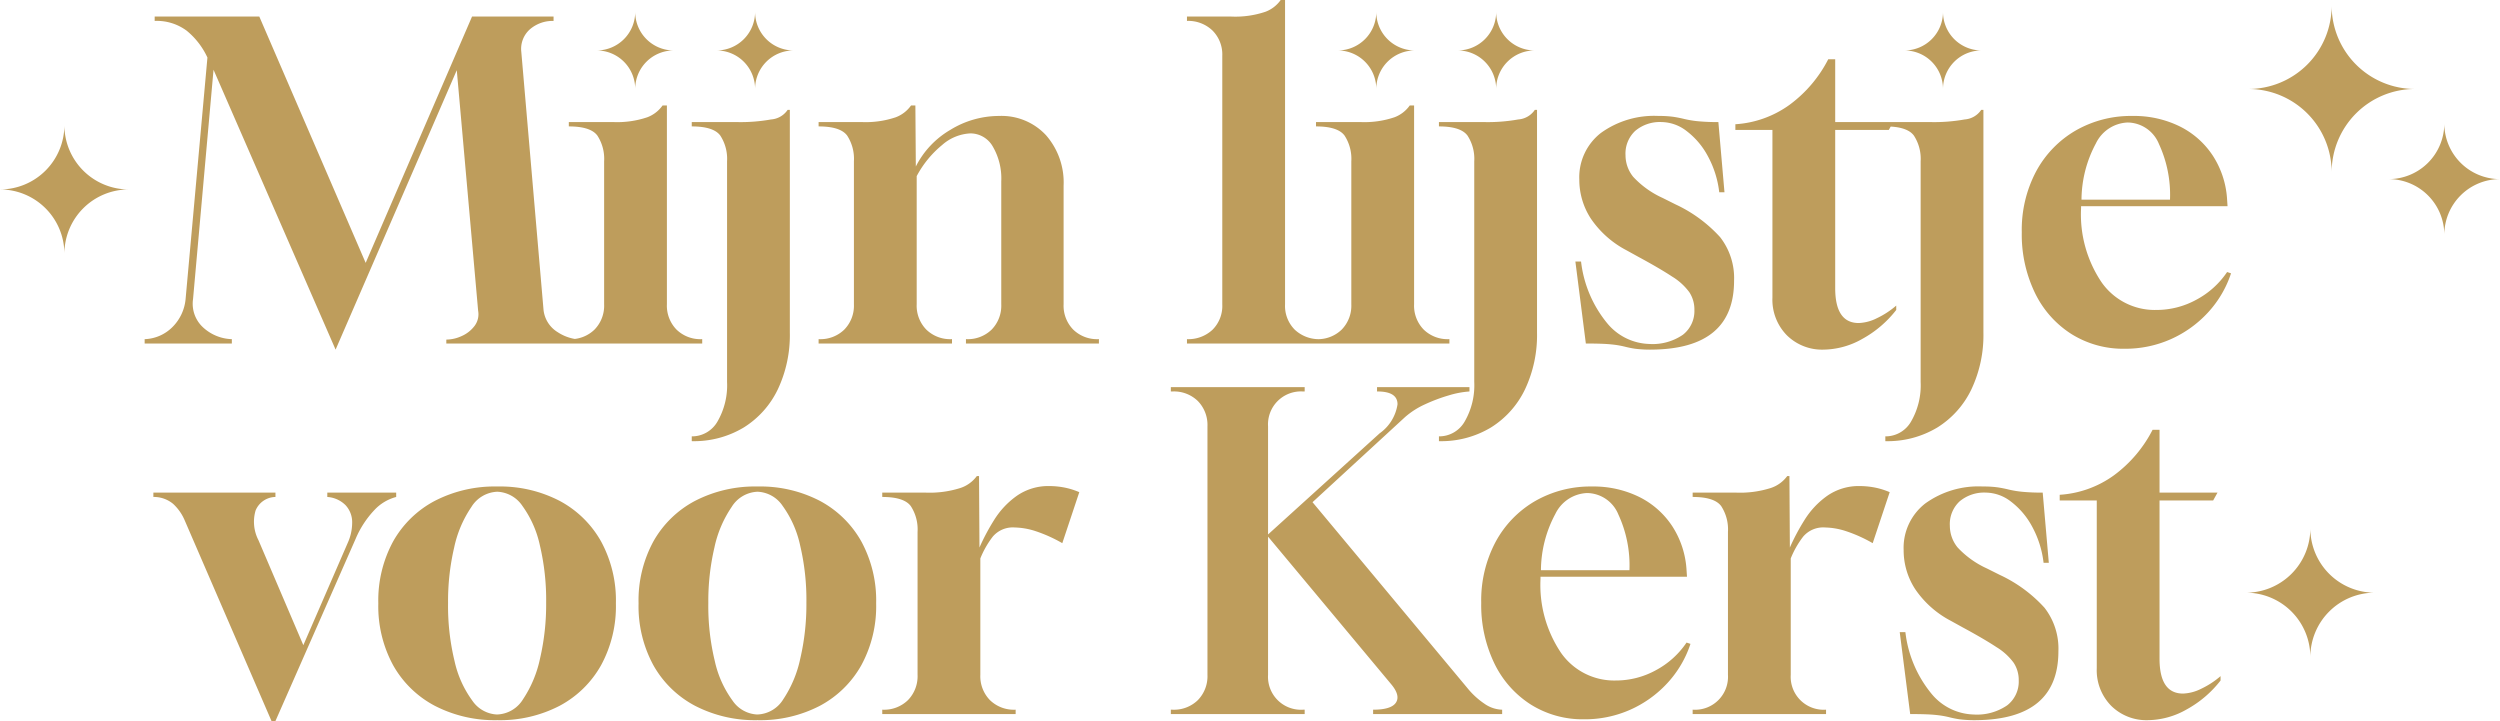 <svg xmlns="http://www.w3.org/2000/svg" width="229.393" height="66.16" viewBox="0 0 229.393 66.16"><g transform="translate(-78.478 -7626.43)"><path d="M336.5,62.85h0a5.109,5.109,0,0,1-5.109,5.109,5.109,5.109,0,0,1,5.109,5.109,5.109,5.109,0,0,1,5.109-5.109A5.109,5.109,0,0,1,336.5,62.85" transform="translate(-33.739 7574.906)" fill="#be9d5c"/><path d="M339.037,62.85h0a7.645,7.645,0,0,1-7.645,7.645,7.645,7.645,0,0,1,7.645,7.645,7.645,7.645,0,0,1,7.645-7.645,7.645,7.645,0,0,1-7.645-7.645" transform="translate(-46.612 7564.1)" fill="#be9d5c"/><path d="M337.3,62.85h0a5.907,5.907,0,0,1-5.907,5.907,5.907,5.907,0,0,1,5.907,5.907,5.907,5.907,0,0,1,5.907-5.907A5.907,5.907,0,0,1,337.3,62.85" transform="translate(-46.832 7612.056)" fill="#be9d5c"/><path d="M337.3,62.85h0a5.907,5.907,0,0,1-5.907,5.907,5.907,5.907,0,0,1,5.907,5.907,5.907,5.907,0,0,1,5.907-5.907A5.907,5.907,0,0,1,337.3,62.85" transform="translate(-252.914 7575.056)" fill="#be9d5c"/><path d="M-79.22.56l-11.2-25.68L-92.3-4.08a2.947,2.947,0,0,0,.92,2.6A4.065,4.065,0,0,0-88.74-.4V0h-8V-.4a3.776,3.776,0,0,0,2.56-1.12,4.158,4.158,0,0,0,1.2-2.6l2-22.12a6.934,6.934,0,0,0-1.9-2.46,4.6,4.6,0,0,0-2.94-.9V-30h9.6l9.76,22.6L-66.7-30h7.48v.4a3.189,3.189,0,0,0-2.16.76,2.4,2.4,0,0,0-.8,2.08l2.04,23.68a2.742,2.742,0,0,0,1.3,2.04,4.125,4.125,0,0,0,2.18.68V0h-12.4V-.36a3.436,3.436,0,0,0,1.4-.32,2.988,2.988,0,0,0,1.18-.92A1.775,1.775,0,0,0-66.14-3L-68.1-25.08ZM-57.82,0V-.4h.04a3.137,3.137,0,0,0,2.32-.88,3.137,3.137,0,0,0,.88-2.32V-16.72a3.912,3.912,0,0,0-.62-2.36q-.62-.84-2.62-.84v-.4h4.08a8.613,8.613,0,0,0,3.12-.44,3.016,3.016,0,0,0,1.4-1.08h.4V-3.6a3.137,3.137,0,0,0,.88,2.32,3.137,3.137,0,0,0,2.32.88h.04V0Zm11.28,8.96V8.52a2.693,2.693,0,0,0,2.36-1.36,6.625,6.625,0,0,0,.88-3.64V-16.72a3.912,3.912,0,0,0-.62-2.36q-.62-.84-2.62-.84v-.4h4.08a15.869,15.869,0,0,0,3.2-.24,2.006,2.006,0,0,0,1.52-.88h.2V-1a11.659,11.659,0,0,1-1.1,5.2,8.376,8.376,0,0,1-3.12,3.5A8.846,8.846,0,0,1-46.54,8.96ZM-34.9,0V-.4h.04a3.137,3.137,0,0,0,2.32-.88,3.137,3.137,0,0,0,.88-2.32V-16.72a3.912,3.912,0,0,0-.62-2.36q-.62-.84-2.62-.84v-.4h3.96a8.613,8.613,0,0,0,3.12-.44,3.016,3.016,0,0,0,1.4-1.08h.4l.04,5.6a8.134,8.134,0,0,1,3.16-3.36,8.532,8.532,0,0,1,4.48-1.28,5.564,5.564,0,0,1,4.3,1.76,6.581,6.581,0,0,1,1.62,4.64V-3.6a3.137,3.137,0,0,0,.88,2.32A3.137,3.137,0,0,0-9.22-.4h.04V0h-12.2V-.4h.04a3.137,3.137,0,0,0,2.32-.88,3.137,3.137,0,0,0,.88-2.32V-14.88a5.8,5.8,0,0,0-.78-3.2,2.364,2.364,0,0,0-2.06-1.2,4.215,4.215,0,0,0-2.58,1.06,9.4,9.4,0,0,0-2.34,2.86V-3.6a3.137,3.137,0,0,0,.88,2.32A3.137,3.137,0,0,0-22.7-.4h.04V0ZM-1.1,0V-.4a3.247,3.247,0,0,0,2.34-.86,3.084,3.084,0,0,0,.9-2.34V-26.4a3.1,3.1,0,0,0-.9-2.32A3.2,3.2,0,0,0-1.1-29.6V-30H2.98a8.613,8.613,0,0,0,3.12-.44,3.016,3.016,0,0,0,1.4-1.08h.4V-3.6a3.084,3.084,0,0,0,.9,2.34,3.247,3.247,0,0,0,2.34.86V0ZM10.74,0V-.4h.04a3.137,3.137,0,0,0,2.32-.88,3.137,3.137,0,0,0,.88-2.32V-16.72a3.912,3.912,0,0,0-.62-2.36q-.62-.84-2.62-.84v-.4h4.08a8.613,8.613,0,0,0,3.12-.44,3.016,3.016,0,0,0,1.4-1.08h.4V-3.6a3.137,3.137,0,0,0,.88,2.32,3.137,3.137,0,0,0,2.32.88h.04V0ZM22.02,8.96V8.52a2.693,2.693,0,0,0,2.36-1.36,6.625,6.625,0,0,0,.88-3.64V-16.72a3.912,3.912,0,0,0-.62-2.36q-.62-.84-2.62-.84v-.4H26.1a15.869,15.869,0,0,0,3.2-.24,2.006,2.006,0,0,0,1.52-.88h.2V-1a11.659,11.659,0,0,1-1.1,5.2A8.376,8.376,0,0,1,26.8,7.7,8.846,8.846,0,0,1,22.02,8.96ZM41.58.56A11.155,11.155,0,0,1,40.02.48a9.772,9.772,0,0,1-.98-.2,8.576,8.576,0,0,0-1.22-.2Q37.06,0,35.5,0l-.96-7.52h.52a10.863,10.863,0,0,0,2.4,5.66A5.186,5.186,0,0,0,41.3.04,4.909,4.909,0,0,0,44.4-.8a2.754,2.754,0,0,0,1.06-2.28A2.882,2.882,0,0,0,45-4.7a5.479,5.479,0,0,0-1.58-1.44q-1.12-.74-3.04-1.78l-1.16-.64a8.98,8.98,0,0,1-3.26-2.9,6.529,6.529,0,0,1-1.06-3.58,5.151,5.151,0,0,1,1.98-4.28,8.33,8.33,0,0,1,5.3-1.56,9.294,9.294,0,0,1,1.36.08q.52.08,1,.2a9.3,9.3,0,0,0,1.2.2,18.209,18.209,0,0,0,1.92.08l.56,6.44h-.48a9.106,9.106,0,0,0-1.06-3.34,7.031,7.031,0,0,0-1.94-2.28,3.828,3.828,0,0,0-2.28-.82,3.51,3.51,0,0,0-2.42.8,2.841,2.841,0,0,0-.9,2.24,3.152,3.152,0,0,0,.7,1.98,8.4,8.4,0,0,0,2.7,1.94l1.2.6a12.821,12.821,0,0,1,4.08,3,6.1,6.1,0,0,1,1.28,4Q49.1.48,41.58.56Zm15.76,0a4.6,4.6,0,0,1-3.4-1.32A4.653,4.653,0,0,1,52.62-4.2V-19.6h-3.4v-.52a9.5,9.5,0,0,0,4.94-1.76,11.919,11.919,0,0,0,3.58-4.2h.64v5.76H63.7l-.4.72H58.38V-5.08q0,3.2,2.16,3.2a4.008,4.008,0,0,0,1.66-.44,7.839,7.839,0,0,0,1.78-1.16v.4A10.062,10.062,0,0,1,60.86-.42,7.335,7.335,0,0,1,57.34.56Zm5.64,8.4V8.52a2.693,2.693,0,0,0,2.36-1.36,6.625,6.625,0,0,0,.88-3.64V-16.72a3.912,3.912,0,0,0-.62-2.36q-.62-.84-2.62-.84v-.4h4.08a15.869,15.869,0,0,0,3.2-.24,2.006,2.006,0,0,0,1.52-.88h.2V-1a11.659,11.659,0,0,1-1.1,5.2,8.376,8.376,0,0,1-3.12,3.5A8.846,8.846,0,0,1,62.98,8.96ZM84.94.48a8.938,8.938,0,0,1-4.9-1.36A9.22,9.22,0,0,1,76.7-4.66a12.31,12.31,0,0,1-1.2-5.54,11.437,11.437,0,0,1,1.32-5.6,9.578,9.578,0,0,1,3.62-3.74,10.176,10.176,0,0,1,5.22-1.34,9.493,9.493,0,0,1,4.34.96,7.734,7.734,0,0,1,3.04,2.7,8.256,8.256,0,0,1,1.3,4.02l.04.6H80.94v.2a11.139,11.139,0,0,0,1.88,6.78,5.955,5.955,0,0,0,5.04,2.54,7.593,7.593,0,0,0,3.66-.94,7.843,7.843,0,0,0,2.82-2.54l.36.12a9.826,9.826,0,0,1-2.12,3.6A10.341,10.341,0,0,1,89.18-.4,10.231,10.231,0,0,1,84.94.48ZM80.98-13.2H89.1a11.1,11.1,0,0,0-1.02-5.12,3.14,3.14,0,0,0-2.86-1.96,3.382,3.382,0,0,0-2.92,1.92A11.007,11.007,0,0,0,80.98-13.2ZM-85.1,34.64l-7.96-18.4a4.378,4.378,0,0,0-1.06-1.52,2.754,2.754,0,0,0-1.82-.64v-.4h11.2v.4a2.005,2.005,0,0,0-1.82,1.24,3.665,3.665,0,0,0,.26,2.72l4.12,9.64,4.08-9.4a4.5,4.5,0,0,0,.4-1.8,2.3,2.3,0,0,0-.6-1.64,2.607,2.607,0,0,0-1.68-.76v-.4h6.32v.4a4.2,4.2,0,0,0-2,1.2,8.871,8.871,0,0,0-1.72,2.64l-7.36,16.72Zm20.72-.08a11.961,11.961,0,0,1-5.74-1.32,9.416,9.416,0,0,1-3.82-3.72,11.334,11.334,0,0,1-1.36-5.68,11.334,11.334,0,0,1,1.36-5.68,9.416,9.416,0,0,1,3.82-3.72,11.961,11.961,0,0,1,5.74-1.32,11.843,11.843,0,0,1,5.72,1.32,9.449,9.449,0,0,1,3.8,3.72,11.334,11.334,0,0,1,1.36,5.68,11.334,11.334,0,0,1-1.36,5.68,9.449,9.449,0,0,1-3.8,3.72A11.843,11.843,0,0,1-64.38,34.56Zm-.04-.52a2.9,2.9,0,0,0,2.4-1.4,10.71,10.71,0,0,0,1.56-3.74,21.9,21.9,0,0,0,.56-5.1,21.781,21.781,0,0,0-.58-5.3,9.621,9.621,0,0,0-1.6-3.6,2.913,2.913,0,0,0-2.3-1.3A2.923,2.923,0,0,0-66.76,15a10.458,10.458,0,0,0-1.58,3.72,21.639,21.639,0,0,0-.56,5.08,21.511,21.511,0,0,0,.6,5.36,9.633,9.633,0,0,0,1.62,3.6A2.9,2.9,0,0,0-64.42,34.04Zm23.92.52a11.961,11.961,0,0,1-5.74-1.32,9.416,9.416,0,0,1-3.82-3.72,11.334,11.334,0,0,1-1.36-5.68,11.334,11.334,0,0,1,1.36-5.68,9.416,9.416,0,0,1,3.82-3.72,11.961,11.961,0,0,1,5.74-1.32,11.843,11.843,0,0,1,5.72,1.32,9.449,9.449,0,0,1,3.8,3.72,11.334,11.334,0,0,1,1.36,5.68,11.334,11.334,0,0,1-1.36,5.68,9.449,9.449,0,0,1-3.8,3.72A11.843,11.843,0,0,1-40.5,34.56Zm-.04-.52a2.9,2.9,0,0,0,2.4-1.4,10.71,10.71,0,0,0,1.56-3.74,21.9,21.9,0,0,0,.56-5.1,21.781,21.781,0,0,0-.58-5.3,9.621,9.621,0,0,0-1.6-3.6,2.913,2.913,0,0,0-2.3-1.3A2.923,2.923,0,0,0-42.88,15a10.459,10.459,0,0,0-1.58,3.72,21.639,21.639,0,0,0-.56,5.08,21.511,21.511,0,0,0,.6,5.36,9.633,9.633,0,0,0,1.62,3.6A2.9,2.9,0,0,0-40.54,34.04ZM-29.06,34v-.4h.04a3.137,3.137,0,0,0,2.32-.88,3.137,3.137,0,0,0,.88-2.32V17.28a3.912,3.912,0,0,0-.62-2.36q-.62-.84-2.62-.84v-.4h3.96a9.3,9.3,0,0,0,3.2-.42,3.051,3.051,0,0,0,1.52-1.1h.2l.04,6.56A19.52,19.52,0,0,1-18.8,16.2a7.684,7.684,0,0,1,2.08-2.22,5.059,5.059,0,0,1,3.02-.9,7.383,7.383,0,0,1,1.28.12,6.759,6.759,0,0,1,1.44.44l-1.56,4.68a13.179,13.179,0,0,0-2.5-1.12,6.555,6.555,0,0,0-1.86-.32,2.411,2.411,0,0,0-2.02.84,8.442,8.442,0,0,0-1.14,2V30.4a3.137,3.137,0,0,0,.88,2.32,3.137,3.137,0,0,0,2.32.88h.04V34Zm26.48,0v-.4h.16A3.137,3.137,0,0,0-.1,32.72,3.137,3.137,0,0,0,.78,30.4V7.6A3.137,3.137,0,0,0-.1,5.28,3.137,3.137,0,0,0-2.42,4.4h-.16V4H9.7v.4H9.54a3.023,3.023,0,0,0-3.2,3.2v9.92L16.58,8.24a3.981,3.981,0,0,0,1.64-2.66q0-1.18-1.84-1.18h-.04V4h8.48v.4a8.487,8.487,0,0,0-1.9.36,15.474,15.474,0,0,0-2.18.82A7.4,7.4,0,0,0,18.9,6.76l-8.48,7.8L24.62,31.6a7.153,7.153,0,0,0,1.56,1.44,2.958,2.958,0,0,0,1.64.56V34H15.98v-.4q1.68,0,2.1-.66t-.46-1.7L6.34,17.72V30.4a3.023,3.023,0,0,0,3.2,3.2H9.7V34Zm37.92.48a8.939,8.939,0,0,1-4.9-1.36,9.22,9.22,0,0,1-3.34-3.78,12.31,12.31,0,0,1-1.2-5.54,11.437,11.437,0,0,1,1.32-5.6,9.578,9.578,0,0,1,3.62-3.74,10.176,10.176,0,0,1,5.22-1.34,9.493,9.493,0,0,1,4.34.96,7.734,7.734,0,0,1,3.04,2.7,8.256,8.256,0,0,1,1.3,4.02l.04.6H31.34v.2a11.139,11.139,0,0,0,1.88,6.78,5.955,5.955,0,0,0,5.04,2.54,7.593,7.593,0,0,0,3.66-.94,7.843,7.843,0,0,0,2.82-2.54l.36.12a9.826,9.826,0,0,1-2.12,3.6,10.341,10.341,0,0,1-3.4,2.44A10.231,10.231,0,0,1,35.34,34.48ZM31.38,20.8H39.5a11.1,11.1,0,0,0-1.02-5.12,3.14,3.14,0,0,0-2.86-1.96,3.382,3.382,0,0,0-2.92,1.92A11.007,11.007,0,0,0,31.38,20.8ZM45.3,34v-.4h.04a3.023,3.023,0,0,0,3.2-3.2V17.28a3.912,3.912,0,0,0-.62-2.36q-.62-.84-2.62-.84v-.4h3.96a9.3,9.3,0,0,0,3.2-.42,3.051,3.051,0,0,0,1.52-1.1h.2l.04,6.56a19.521,19.521,0,0,1,1.34-2.52,7.684,7.684,0,0,1,2.08-2.22,5.059,5.059,0,0,1,3.02-.9,7.383,7.383,0,0,1,1.28.12,6.759,6.759,0,0,1,1.44.44l-1.56,4.68a13.179,13.179,0,0,0-2.5-1.12,6.555,6.555,0,0,0-1.86-.32,2.411,2.411,0,0,0-2.02.84,8.442,8.442,0,0,0-1.14,2V30.4a3.023,3.023,0,0,0,3.2,3.2h.04V34Zm26.04.56a11.155,11.155,0,0,1-1.56-.08,9.771,9.771,0,0,1-.98-.2,8.576,8.576,0,0,0-1.22-.2Q66.82,34,65.26,34l-.96-7.52h.52a10.863,10.863,0,0,0,2.4,5.66,5.186,5.186,0,0,0,3.84,1.9,4.909,4.909,0,0,0,3.1-.84,2.754,2.754,0,0,0,1.06-2.28,2.882,2.882,0,0,0-.46-1.62,5.479,5.479,0,0,0-1.58-1.44q-1.12-.74-3.04-1.78l-1.16-.64a8.98,8.98,0,0,1-3.26-2.9,6.529,6.529,0,0,1-1.06-3.58,5.151,5.151,0,0,1,1.98-4.28,8.33,8.33,0,0,1,5.3-1.56,9.294,9.294,0,0,1,1.36.08q.52.08,1,.2a9.3,9.3,0,0,0,1.2.2,18.209,18.209,0,0,0,1.92.08l.56,6.44H77.5a9.106,9.106,0,0,0-1.06-3.34A7.031,7.031,0,0,0,74.5,14.5a3.828,3.828,0,0,0-2.28-.82,3.51,3.51,0,0,0-2.42.8,2.841,2.841,0,0,0-.9,2.24,3.152,3.152,0,0,0,.7,1.98,8.4,8.4,0,0,0,2.7,1.94l1.2.6a12.821,12.821,0,0,1,4.08,3,6.1,6.1,0,0,1,1.28,4Q78.86,34.48,71.34,34.56Zm15.76,0a4.6,4.6,0,0,1-3.4-1.32,4.653,4.653,0,0,1-1.32-3.44V14.4h-3.4v-.52a9.5,9.5,0,0,0,4.94-1.76,11.919,11.919,0,0,0,3.58-4.2h.64v5.76h5.32l-.4.72H88.14V28.92q0,3.2,2.16,3.2a4.008,4.008,0,0,0,1.66-.44,7.839,7.839,0,0,0,1.78-1.16v.4a10.062,10.062,0,0,1-3.12,2.66A7.335,7.335,0,0,1,87.1,34.56Z" transform="translate(188.491 7657.95)" fill="#be9d5c"/><path d="M334.925,62.85h0a3.533,3.533,0,0,1-3.533,3.533,3.533,3.533,0,0,1,3.533,3.533,3.533,3.533,0,0,1,3.533-3.533,3.533,3.533,0,0,1-3.533-3.533" transform="translate(-187.163 7564.676)" fill="#be9d5c"/><path d="M334.925,62.85h0a3.533,3.533,0,0,1-3.533,3.533,3.533,3.533,0,0,1,3.533,3.533,3.533,3.533,0,0,1,3.533-3.533,3.533,3.533,0,0,1-3.533-3.533" transform="translate(-198.163 7564.676)" fill="#be9d5c"/><path d="M334.925,62.85h0a3.533,3.533,0,0,1-3.533,3.533,3.533,3.533,0,0,1,3.533,3.533,3.533,3.533,0,0,1,3.533-3.533,3.533,3.533,0,0,1-3.533-3.533" transform="translate(-130.163 7564.676)" fill="#be9d5c"/><path d="M334.925,62.85h0a3.533,3.533,0,0,1-3.533,3.533,3.533,3.533,0,0,1,3.533,3.533,3.533,3.533,0,0,1,3.533-3.533,3.533,3.533,0,0,1-3.533-3.533" transform="translate(-119.163 7564.676)" fill="#be9d5c"/><path d="M334.925,62.85h0a3.533,3.533,0,0,1-3.533,3.533,3.533,3.533,0,0,1,3.533,3.533,3.533,3.533,0,0,1,3.533-3.533,3.533,3.533,0,0,1-3.533-3.533" transform="translate(-78.163 7564.676)" fill="#be9d5c"/></g></svg>